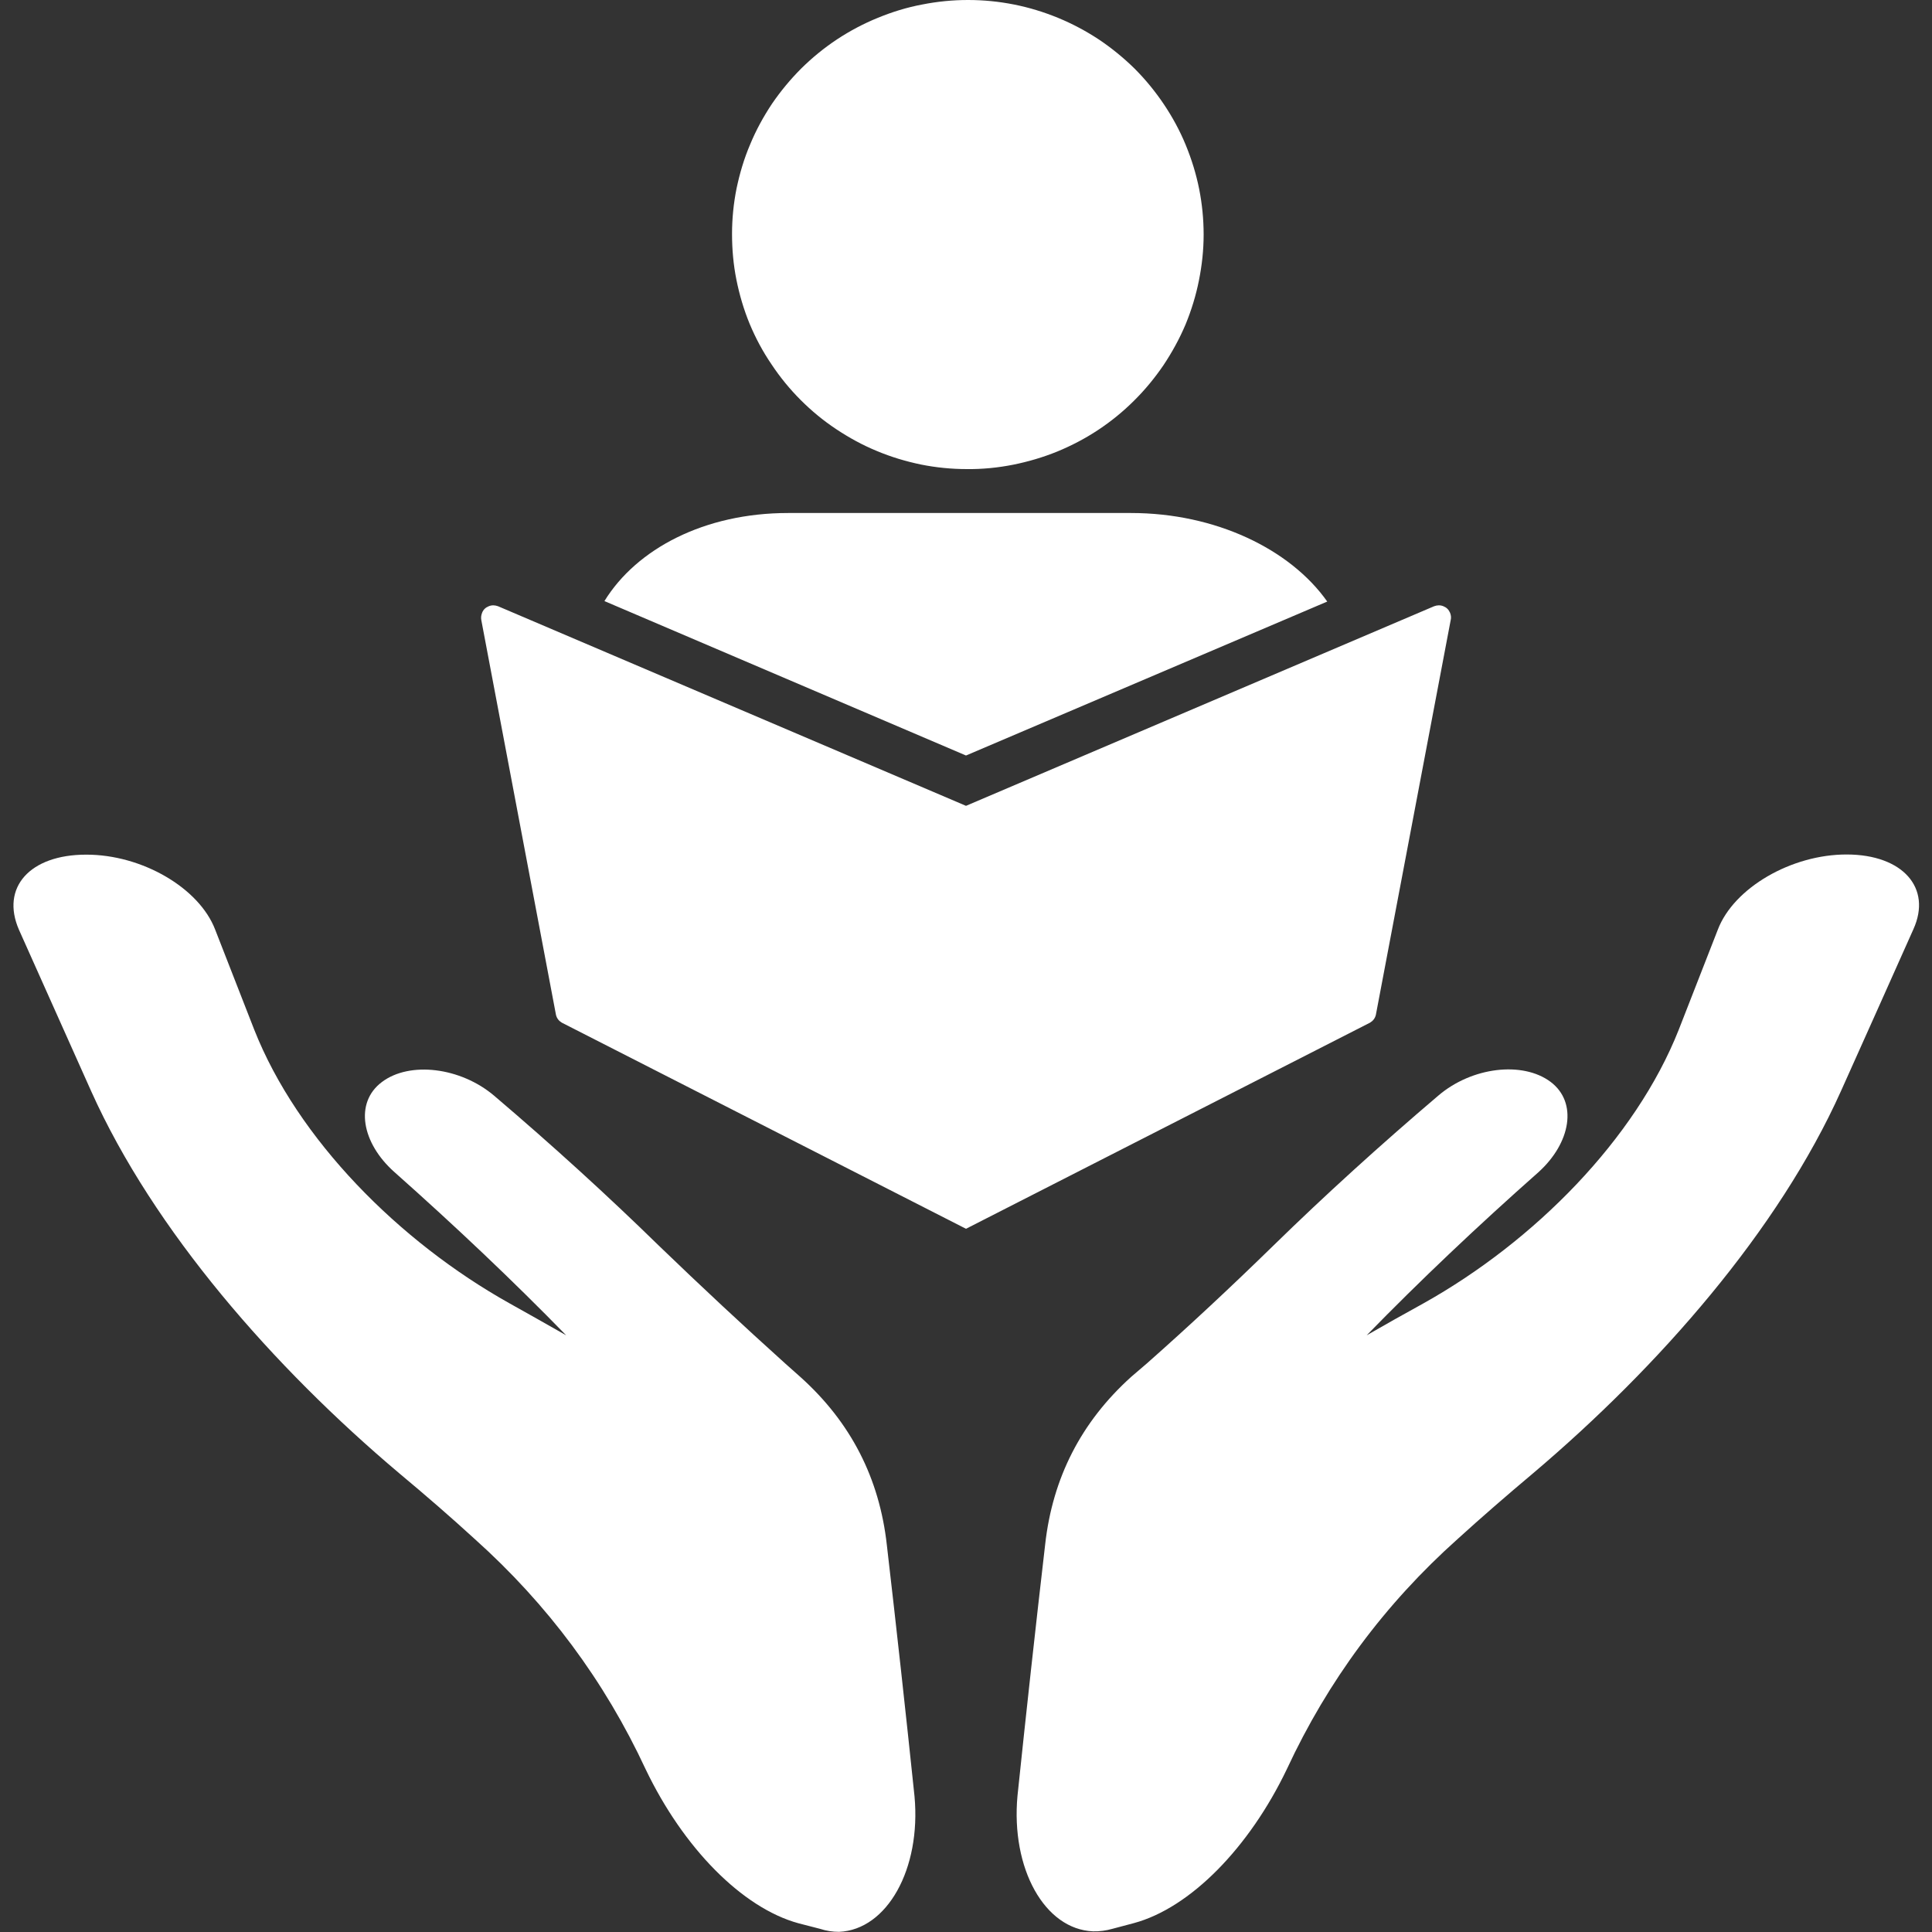 <svg width="60" height="60" viewBox="0 0 60 60" fill="none" xmlns="http://www.w3.org/2000/svg">
<rect x="0" y="0" width="60" height="60" fill="#333333" stroke="none"/>
<g clip-path="url(#clip0_68_551)">
<path d="M34.547 59.901C34.349 59.958 34.146 59.984 33.943 59.979C32.443 59.917 31.391 58.031 31.599 55.771C31.87 53.172 32.156 50.573 32.458 47.969C32.688 45.896 33.578 44.156 35.135 42.755L35.615 42.344C36.917 41.193 38.229 39.969 39.547 38.682C41.141 37.125 42.849 35.573 44.667 34.026C45.708 33.135 47.286 32.948 48.156 33.599C49.005 34.24 48.781 35.495 47.781 36.401C45.88 38.083 44.099 39.771 42.443 41.469C43.021 41.135 43.609 40.807 44.203 40.479C47.651 38.552 50.792 35.375 52.135 31.979L53.349 28.87C53.844 27.573 55.635 26.531 57.359 26.537C59.089 26.542 60.005 27.573 59.422 28.859C58.677 30.531 57.927 32.203 57.177 33.875C55.234 38.208 51.521 42.443 47.604 45.76C46.797 46.438 46.016 47.115 45.266 47.797C43.005 49.818 41.24 52.198 39.964 54.943C38.797 57.38 36.969 59.25 35.214 59.724L34.547 59.901ZM25.464 59.901L24.797 59.729C23.047 59.25 21.219 57.385 20.052 54.948C18.776 52.203 17.005 49.823 14.745 47.797C14 47.115 13.219 46.438 12.406 45.76C8.49 42.458 4.776 38.214 2.833 33.891C2.083 32.219 1.339 30.547 0.589 28.875C0.016 27.562 0.927 26.542 2.672 26.542C4.411 26.537 6.188 27.578 6.682 28.87L7.896 31.979C9.24 35.38 12.391 38.557 15.828 40.479C16.422 40.812 17.01 41.141 17.583 41.469C15.932 39.776 14.151 38.089 12.25 36.401C11.229 35.495 11.005 34.245 11.859 33.604C12.719 32.953 14.302 33.141 15.349 34.031C17.167 35.578 18.87 37.13 20.464 38.688C21.781 39.958 23.089 41.177 24.385 42.344L24.865 42.771C26.422 44.172 27.312 45.906 27.542 47.984C27.844 50.589 28.13 53.188 28.401 55.786C28.609 58.047 27.547 59.932 26.057 59.995C25.854 59.995 25.656 59.964 25.464 59.901ZM24.474 15.932H35.125C37.745 15.932 40.068 17.052 41.219 18.682L30 23.463L18.771 18.667C19.771 17.042 21.88 15.932 24.474 15.932ZM30.031 14.568C29.552 14.568 29.073 14.521 28.604 14.427C28.13 14.328 27.677 14.193 27.229 14.005C26.787 13.823 26.37 13.594 25.969 13.328C25.568 13.062 25.203 12.76 24.865 12.422C24.526 12.083 24.224 11.713 23.958 11.312C23.688 10.917 23.464 10.495 23.281 10.057C23.099 9.615 22.964 9.156 22.87 8.688C22.776 8.219 22.734 7.745 22.734 7.266C22.734 6.792 22.781 6.318 22.875 5.849C22.974 5.38 23.109 4.922 23.297 4.484C23.479 4.042 23.708 3.625 23.974 3.224C24.245 2.828 24.547 2.464 24.885 2.125C25.229 1.786 25.599 1.484 26 1.219C26.396 0.958 26.818 0.734 27.266 0.552C27.708 0.37 28.167 0.229 28.635 0.141C29.109 0.047 29.583 0 30.062 0C30.547 0 31.021 0.047 31.495 0.141C31.964 0.234 32.422 0.375 32.865 0.557C33.307 0.74 33.729 0.964 34.13 1.229C34.526 1.495 34.896 1.797 35.24 2.135C35.578 2.474 35.88 2.844 36.146 3.24C36.411 3.635 36.641 4.057 36.823 4.5C37.005 4.943 37.146 5.396 37.24 5.865C37.333 6.333 37.38 6.807 37.38 7.286C37.38 7.766 37.328 8.24 37.234 8.708C37.141 9.177 37 9.635 36.818 10.078C36.63 10.521 36.401 10.938 36.135 11.338C35.865 11.734 35.562 12.104 35.219 12.443C34.88 12.781 34.51 13.083 34.109 13.349C33.708 13.615 33.281 13.838 32.839 14.021C32.391 14.203 31.932 14.338 31.464 14.432C30.99 14.526 30.51 14.573 30.031 14.568ZM30 38.161L17.448 31.76C17.354 31.703 17.292 31.625 17.266 31.516L14.948 19.26C14.932 19.177 14.943 19.104 14.974 19.026C15.01 18.932 15.083 18.865 15.177 18.828C15.276 18.787 15.37 18.792 15.469 18.828L30 25.026L44.536 18.828C44.635 18.792 44.729 18.787 44.828 18.828C44.922 18.865 44.99 18.932 45.031 19.026C45.062 19.104 45.073 19.177 45.052 19.26L42.729 31.516C42.703 31.625 42.641 31.703 42.547 31.76L30 38.161Z" fill="white"/>
</g>
<defs>
<clipPath id="clip0_68_551">
<rect width="60" height="60" fill="white"/>
</clipPath>
</defs>
</svg>
